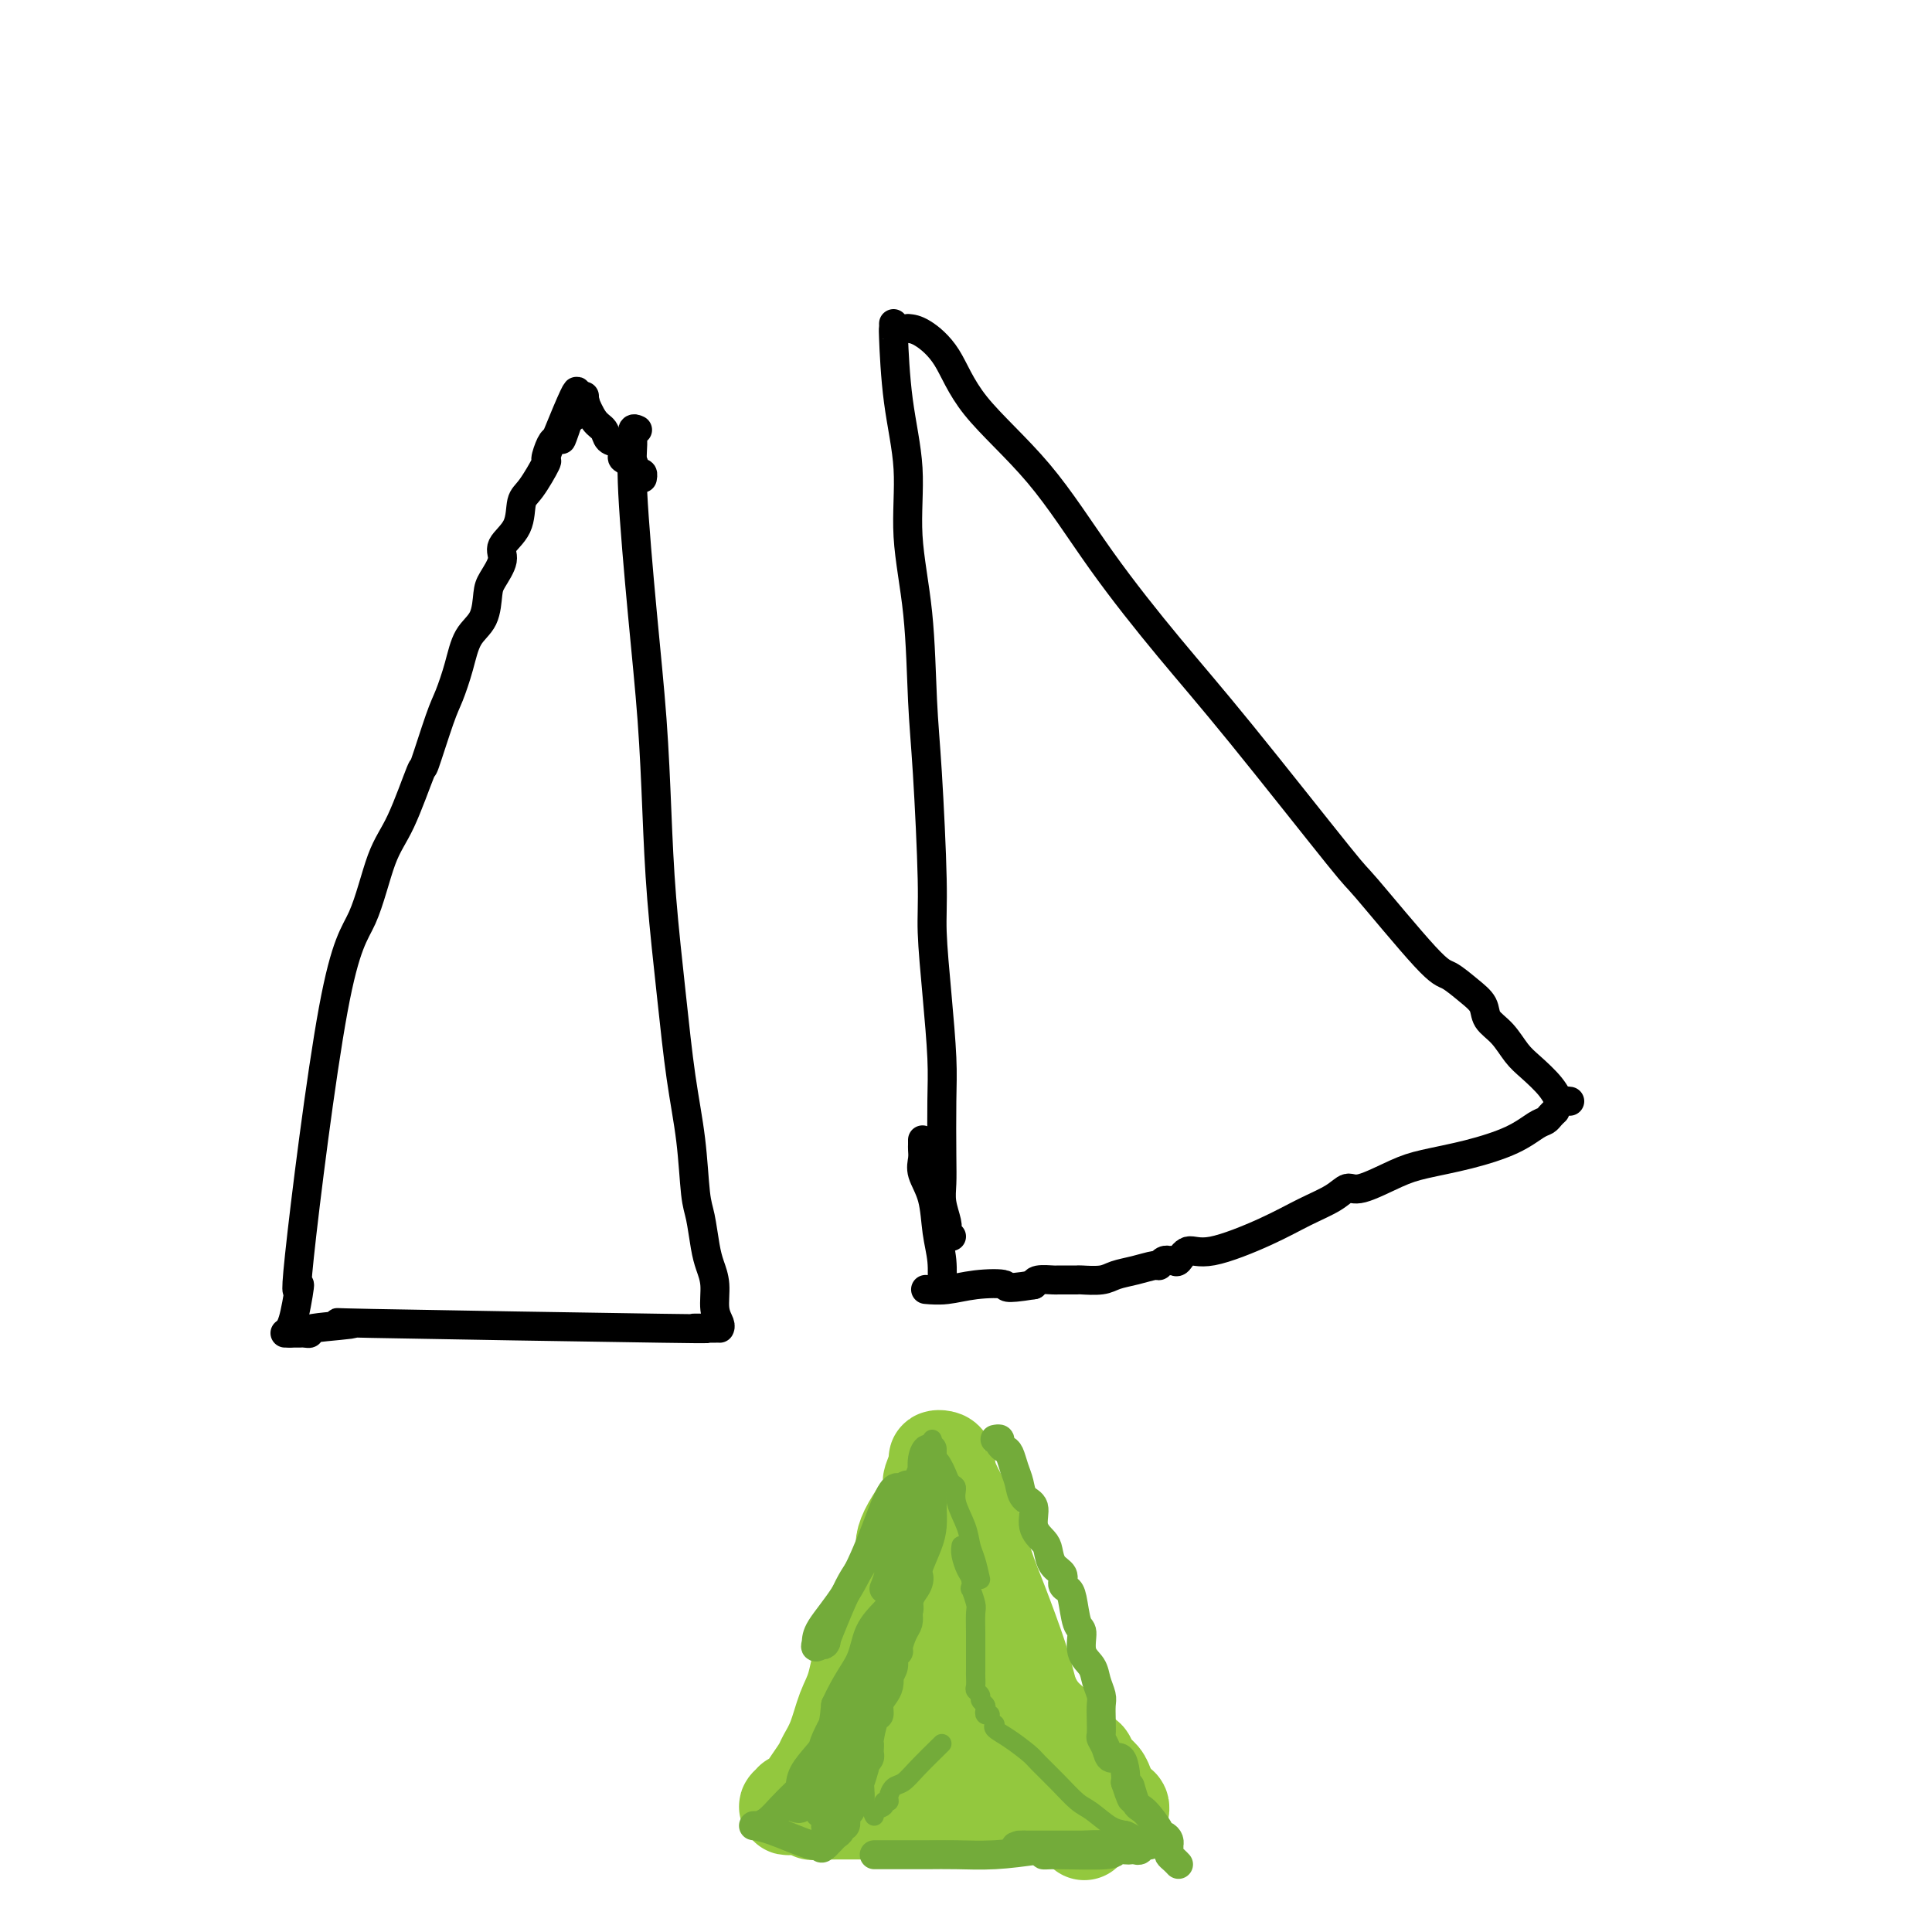 <svg viewBox='0 0 400 400' version='1.1' xmlns='http://www.w3.org/2000/svg' xmlns:xlink='http://www.w3.org/1999/xlink'><g fill='none' stroke='#000000' stroke-width='6' stroke-linecap='round' stroke-linejoin='round'><path d='M185,67c0.013,0.500 0.026,1.001 0,1c-0.026,-0.001 -0.091,-0.503 0,2c0.091,2.503 0.339,8.010 1,13c0.661,4.990 1.735,9.464 2,14c0.265,4.536 -0.279,9.135 0,14c0.279,4.865 1.380,9.996 2,16c0.620,6.004 0.757,12.883 1,18c0.243,5.117 0.591,8.474 1,15c0.409,6.526 0.880,16.220 1,22c0.120,5.780 -0.112,7.644 0,11c0.112,3.356 0.566,8.204 1,13c0.434,4.796 0.847,9.542 1,13c0.153,3.458 0.045,5.630 0,9c-0.045,3.370 -0.026,7.939 0,11c0.026,3.061 0.058,4.614 0,6c-0.058,1.386 -0.208,2.606 0,4c0.208,1.394 0.774,2.962 1,4c0.226,1.038 0.112,1.546 0,2c-0.112,0.454 -0.222,0.853 0,1c0.222,0.147 0.778,0.042 1,0c0.222,-0.042 0.111,-0.021 0,0'/><path d='M188,68c0.800,0.077 1.600,0.153 3,1c1.400,0.847 3.402,2.464 5,5c1.598,2.536 2.794,5.990 6,10c3.206,4.010 8.423,8.576 13,14c4.577,5.424 8.515,11.707 13,18c4.485,6.293 9.516,12.597 14,18c4.484,5.403 8.421,9.904 15,18c6.579,8.096 15.799,19.786 20,25c4.201,5.214 3.381,3.952 6,7c2.619,3.048 8.675,10.405 12,14c3.325,3.595 3.919,3.426 5,4c1.081,0.574 2.649,1.890 4,3c1.351,1.110 2.485,2.015 3,3c0.515,0.985 0.410,2.052 1,3c0.590,0.948 1.874,1.778 3,3c1.126,1.222 2.094,2.835 3,4c0.906,1.165 1.749,1.881 3,3c1.251,1.119 2.910,2.640 4,4c1.090,1.360 1.612,2.561 2,3c0.388,0.439 0.643,0.118 1,0c0.357,-0.118 0.816,-0.034 1,0c0.184,0.034 0.092,0.017 0,0'/><path d='M322,230c-0.344,0.321 -0.689,0.642 -1,1c-0.311,0.358 -0.589,0.754 -1,1c-0.411,0.246 -0.956,0.344 -2,1c-1.044,0.656 -2.587,1.872 -5,3c-2.413,1.128 -5.696,2.167 -9,3c-3.304,0.833 -6.629,1.458 -9,2c-2.371,0.542 -3.787,1.001 -6,2c-2.213,0.999 -5.222,2.538 -7,3c-1.778,0.462 -2.324,-0.151 -3,0c-0.676,0.151 -1.483,1.068 -3,2c-1.517,0.932 -3.744,1.879 -6,3c-2.256,1.121 -4.541,2.416 -8,4c-3.459,1.584 -8.094,3.458 -11,4c-2.906,0.542 -4.084,-0.247 -5,0c-0.916,0.247 -1.569,1.529 -2,2c-0.431,0.471 -0.641,0.130 -1,0c-0.359,-0.130 -0.867,-0.050 -1,0c-0.133,0.050 0.111,0.069 0,0c-0.111,-0.069 -0.575,-0.226 -1,0c-0.425,0.226 -0.811,0.835 -1,1c-0.189,0.165 -0.181,-0.113 -1,0c-0.819,0.113 -2.467,0.619 -4,1c-1.533,0.381 -2.952,0.638 -4,1c-1.048,0.362 -1.724,0.829 -3,1c-1.276,0.171 -3.152,0.046 -4,0c-0.848,-0.046 -0.668,-0.013 -1,0c-0.332,0.013 -1.174,0.006 -2,0c-0.826,-0.006 -1.634,-0.012 -2,0c-0.366,0.012 -0.291,0.042 -1,0c-0.709,-0.042 -2.203,-0.155 -3,0c-0.797,0.155 -0.899,0.577 -1,1'/><path d='M214,266c-6.799,1.099 -5.297,0.347 -6,0c-0.703,-0.347 -3.611,-0.289 -6,0c-2.389,0.289 -4.259,0.809 -6,1c-1.741,0.191 -3.355,0.055 -4,0c-0.645,-0.055 -0.323,-0.027 0,0'/><path d='M195,267c-0.027,0.009 -0.053,0.018 0,-1c0.053,-1.018 0.186,-3.063 0,-5c-0.186,-1.937 -0.691,-3.766 -1,-6c-0.309,-2.234 -0.423,-4.875 -1,-7c-0.577,-2.125 -1.619,-3.736 -2,-5c-0.381,-1.264 -0.102,-2.181 0,-3c0.102,-0.819 0.027,-1.539 0,-2c-0.027,-0.461 -0.007,-0.663 0,-1c0.007,-0.337 0.002,-0.811 0,-1c-0.002,-0.189 -0.001,-0.095 0,0'/><path d='M132,89c-0.435,-0.201 -0.870,-0.401 -1,0c-0.130,0.401 0.045,1.404 0,3c-0.045,1.596 -0.311,3.785 0,10c0.311,6.215 1.200,16.458 2,25c0.800,8.542 1.513,15.385 2,22c0.487,6.615 0.750,13.001 1,19c0.250,5.999 0.487,11.609 1,18c0.513,6.391 1.303,13.561 2,20c0.697,6.439 1.300,12.147 2,17c0.700,4.853 1.497,8.850 2,13c0.503,4.150 0.713,8.454 1,11c0.287,2.546 0.650,3.336 1,5c0.350,1.664 0.686,4.204 1,6c0.314,1.796 0.606,2.849 1,4c0.394,1.151 0.890,2.400 1,4c0.110,1.600 -0.166,3.553 0,5c0.166,1.447 0.776,2.390 1,3c0.224,0.610 0.064,0.889 0,1c-0.064,0.111 -0.032,0.056 0,0'/><path d='M148,275c-2.703,-0.029 -5.406,-0.057 -4,0c1.406,0.057 6.921,0.201 -7,0c-13.921,-0.201 -47.278,-0.747 -60,-1c-12.722,-0.253 -4.808,-0.211 -4,0c0.808,0.211 -5.489,0.593 -8,1c-2.511,0.407 -1.237,0.841 -1,1c0.237,0.159 -0.564,0.043 -1,0c-0.436,-0.043 -0.509,-0.011 -1,0c-0.491,0.011 -1.401,0.003 -2,0c-0.599,-0.003 -0.885,-0.001 -1,0c-0.115,0.001 -0.057,0.000 0,0'/><path d='M60,276c-0.071,-0.318 -0.141,-0.636 0,-1c0.141,-0.364 0.495,-0.775 1,-3c0.505,-2.225 1.163,-6.264 1,-6c-0.163,0.264 -1.147,4.833 0,-6c1.147,-10.833 4.423,-37.066 7,-51c2.577,-13.934 4.453,-15.568 6,-19c1.547,-3.432 2.764,-8.663 4,-12c1.236,-3.337 2.491,-4.782 4,-8c1.509,-3.218 3.272,-8.210 4,-10c0.728,-1.790 0.420,-0.376 1,-2c0.580,-1.624 2.047,-6.284 3,-9c0.953,-2.716 1.394,-3.487 2,-5c0.606,-1.513 1.379,-3.769 2,-6c0.621,-2.231 1.089,-4.439 2,-6c0.911,-1.561 2.266,-2.476 3,-4c0.734,-1.524 0.848,-3.659 1,-5c0.152,-1.341 0.341,-1.889 1,-3c0.659,-1.111 1.789,-2.783 2,-4c0.211,-1.217 -0.496,-1.977 0,-3c0.496,-1.023 2.195,-2.310 3,-4c0.805,-1.690 0.716,-3.784 1,-5c0.284,-1.216 0.941,-1.555 2,-3c1.059,-1.445 2.521,-3.996 3,-5c0.479,-1.004 -0.025,-0.463 0,-1c0.025,-0.537 0.579,-2.154 1,-3c0.421,-0.846 0.711,-0.923 1,-1'/><path d='M115,91c7.572,-18.664 3.501,-6.323 2,-2c-1.501,4.323 -0.431,0.629 0,-1c0.431,-1.629 0.225,-1.192 0,-1c-0.225,0.192 -0.468,0.139 0,0c0.468,-0.139 1.646,-0.363 2,-1c0.354,-0.637 -0.115,-1.687 0,-2c0.115,-0.313 0.814,0.112 1,0c0.186,-0.112 -0.142,-0.761 0,-1c0.142,-0.239 0.755,-0.068 1,0c0.245,0.068 0.123,0.034 0,0'/><path d='M121,82c-0.170,0.015 -0.340,0.030 0,1c0.340,0.970 1.192,2.894 2,4c0.808,1.106 1.574,1.395 2,2c0.426,0.605 0.514,1.525 1,2c0.486,0.475 1.370,0.505 2,1c0.630,0.495 1.005,1.456 1,2c-0.005,0.544 -0.391,0.672 0,1c0.391,0.328 1.559,0.858 2,1c0.441,0.142 0.157,-0.102 0,0c-0.157,0.102 -0.186,0.549 0,1c0.186,0.451 0.586,0.904 1,1c0.414,0.096 0.842,-0.167 1,0c0.158,0.167 0.045,0.762 0,1c-0.045,0.238 -0.023,0.119 0,0'/></g>
<g fill='none' stroke='#93C83E' stroke-width='20' stroke-linecap='round' stroke-linejoin='round'><path d='M192,328c-0.338,-0.002 -0.675,-0.005 -1,0c-0.325,0.005 -0.637,0.016 -1,0c-0.363,-0.016 -0.778,-0.061 -1,1c-0.222,1.061 -0.253,3.227 -1,5c-0.747,1.773 -2.210,3.152 -3,5c-0.790,1.848 -0.905,4.163 -1,5c-0.095,0.837 -0.169,0.194 -1,3c-0.831,2.806 -2.419,9.060 -3,12c-0.581,2.940 -0.156,2.565 0,3c0.156,0.435 0.042,1.678 0,2c-0.042,0.322 -0.011,-0.278 0,0c0.011,0.278 0.003,1.433 0,2c-0.003,0.567 -0.001,0.544 0,1c0.001,0.456 0.000,1.390 0,2c-0.000,0.610 -0.000,0.895 0,1c0.000,0.105 0.000,0.030 0,0c-0.000,-0.030 -0.000,-0.015 0,0'/><path d='M196,327c0.501,-0.106 1.003,-0.211 1,0c-0.003,0.211 -0.509,0.739 0,1c0.509,0.261 2.033,0.254 3,1c0.967,0.746 1.377,2.243 2,3c0.623,0.757 1.459,0.772 2,2c0.541,1.228 0.788,3.670 2,6c1.212,2.330 3.389,4.550 5,7c1.611,2.450 2.655,5.130 4,7c1.345,1.870 2.991,2.930 4,4c1.009,1.070 1.383,2.149 2,3c0.617,0.851 1.479,1.474 2,2c0.521,0.526 0.703,0.956 1,1c0.297,0.044 0.710,-0.298 1,0c0.290,0.298 0.459,1.236 1,2c0.541,0.764 1.455,1.352 2,2c0.545,0.648 0.721,1.354 1,2c0.279,0.646 0.662,1.231 1,2c0.338,0.769 0.630,1.723 1,2c0.370,0.277 0.816,-0.122 1,0c0.184,0.122 0.105,0.765 0,1c-0.105,0.235 -0.238,0.063 -1,0c-0.762,-0.063 -2.155,-0.017 -4,0c-1.845,0.017 -4.144,0.005 -7,0c-2.856,-0.005 -6.269,-0.001 -9,0c-2.731,0.001 -4.780,0.000 -7,0c-2.220,-0.000 -4.610,-0.000 -7,0'/><path d='M197,375c-7.565,0.154 -8.976,0.037 -9,0c-0.024,-0.037 1.339,0.004 -2,0c-3.339,-0.004 -11.381,-0.054 -15,0c-3.619,0.054 -2.817,0.212 -3,0c-0.183,-0.212 -1.351,-0.792 -2,-1c-0.649,-0.208 -0.777,-0.042 -1,0c-0.223,0.042 -0.540,-0.041 -1,0c-0.460,0.041 -1.063,0.206 -1,0c0.063,-0.206 0.793,-0.782 1,-1c0.207,-0.218 -0.109,-0.079 0,0c0.109,0.079 0.644,0.097 1,0c0.356,-0.097 0.532,-0.309 1,-1c0.468,-0.691 1.227,-1.861 2,-3c0.773,-1.139 1.558,-2.247 2,-3c0.442,-0.753 0.540,-1.150 1,-2c0.460,-0.850 1.282,-2.152 2,-4c0.718,-1.848 1.332,-4.244 2,-6c0.668,-1.756 1.389,-2.874 2,-5c0.611,-2.126 1.112,-5.261 2,-8c0.888,-2.739 2.162,-5.084 3,-7c0.838,-1.916 1.239,-3.405 2,-5c0.761,-1.595 1.880,-3.298 3,-5'/><path d='M187,324c3.711,-8.581 1.988,-5.032 1,-4c-0.988,1.032 -1.242,-0.452 0,-3c1.242,-2.548 3.978,-6.161 5,-8c1.022,-1.839 0.329,-1.905 0,-2c-0.329,-0.095 -0.295,-0.220 0,-1c0.295,-0.780 0.850,-2.214 1,-3c0.150,-0.786 -0.105,-0.924 0,-1c0.105,-0.076 0.569,-0.091 1,0c0.431,0.091 0.827,0.286 1,1c0.173,0.714 0.123,1.947 1,4c0.877,2.053 2.682,4.927 4,8c1.318,3.073 2.150,6.346 3,9c0.850,2.654 1.719,4.687 3,8c1.281,3.313 2.976,7.904 4,11c1.024,3.096 1.378,4.697 2,7c0.622,2.303 1.511,5.308 2,7c0.489,1.692 0.579,2.071 1,3c0.421,0.929 1.174,2.406 2,4c0.826,1.594 1.727,3.303 2,4c0.273,0.697 -0.080,0.380 0,1c0.080,0.620 0.594,2.177 1,3c0.406,0.823 0.703,0.911 1,1'/><path d='M222,373c4.499,11.298 1.747,4.544 1,2c-0.747,-2.544 0.513,-0.879 1,0c0.487,0.879 0.203,0.973 0,1c-0.203,0.027 -0.324,-0.013 -1,0c-0.676,0.013 -1.905,0.079 -3,0c-1.095,-0.079 -2.054,-0.302 -4,-1c-1.946,-0.698 -4.878,-1.872 -8,-3c-3.122,-1.128 -6.433,-2.210 -9,-3c-2.567,-0.790 -4.389,-1.287 -6,-2c-1.611,-0.713 -3.010,-1.642 -4,-2c-0.990,-0.358 -1.570,-0.146 -2,0c-0.430,0.146 -0.712,0.225 -1,0c-0.288,-0.225 -0.584,-0.755 -1,-1c-0.416,-0.245 -0.952,-0.205 -1,0c-0.048,0.205 0.393,0.575 1,0c0.607,-0.575 1.381,-2.093 2,-3c0.619,-0.907 1.083,-1.202 2,-2c0.917,-0.798 2.285,-2.100 3,-3c0.715,-0.900 0.776,-1.400 1,-2c0.224,-0.600 0.612,-1.300 1,-2'/><path d='M194,352c1.930,-2.489 2.755,-2.212 3,-3c0.245,-0.788 -0.089,-2.642 0,-4c0.089,-1.358 0.600,-2.221 1,-3c0.400,-0.779 0.687,-1.475 1,-2c0.313,-0.525 0.650,-0.880 1,-1c0.350,-0.120 0.711,-0.004 1,1c0.289,1.004 0.506,2.898 1,5c0.494,2.102 1.264,4.412 2,6c0.736,1.588 1.436,2.454 2,4c0.564,1.546 0.991,3.773 1,5c0.009,1.227 -0.400,1.456 0,2c0.400,0.544 1.610,1.403 2,2c0.390,0.597 -0.039,0.931 0,1c0.039,0.069 0.547,-0.126 1,0c0.453,0.126 0.853,0.572 1,1c0.147,0.428 0.042,0.836 0,1c-0.042,0.164 -0.021,0.082 0,0'/></g>
<g fill='none' stroke='#73AB3A' stroke-width='6' stroke-linecap='round' stroke-linejoin='round'><path d='M193,300c0.000,0.322 0.001,0.645 0,1c-0.001,0.355 -0.002,0.743 0,2c0.002,1.257 0.008,3.382 0,5c-0.008,1.618 -0.029,2.729 0,4c0.029,1.271 0.109,2.700 0,4c-0.109,1.300 -0.408,2.470 -1,4c-0.592,1.530 -1.478,3.422 -2,5c-0.522,1.578 -0.678,2.844 -1,4c-0.322,1.156 -0.808,2.201 -1,3c-0.192,0.799 -0.089,1.352 0,2c0.089,0.648 0.163,1.391 0,2c-0.163,0.609 -0.565,1.083 -1,2c-0.435,0.917 -0.905,2.278 -1,3c-0.095,0.722 0.185,0.805 0,1c-0.185,0.195 -0.833,0.503 -1,1c-0.167,0.497 0.149,1.183 0,2c-0.149,0.817 -0.762,1.766 -1,2c-0.238,0.234 -0.102,-0.245 0,0c0.102,0.245 0.168,1.214 0,2c-0.168,0.786 -0.571,1.388 -1,2c-0.429,0.612 -0.886,1.235 -1,2c-0.114,0.765 0.113,1.672 0,2c-0.113,0.328 -0.566,0.077 -1,1c-0.434,0.923 -0.848,3.021 -1,4c-0.152,0.979 -0.044,0.840 0,1c0.044,0.160 0.022,0.620 0,1c-0.022,0.380 -0.044,0.679 0,1c0.044,0.321 0.156,0.663 0,1c-0.156,0.337 -0.578,0.668 -1,1'/><path d='M179,365c-2.105,7.701 -0.367,2.453 0,1c0.367,-1.453 -0.638,0.889 -1,2c-0.362,1.111 -0.082,0.990 0,1c0.082,0.010 -0.035,0.149 0,1c0.035,0.851 0.221,2.414 0,3c-0.221,0.586 -0.847,0.195 -1,0c-0.153,-0.195 0.169,-0.194 0,0c-0.169,0.194 -0.829,0.582 -1,1c-0.171,0.418 0.146,0.868 0,1c-0.146,0.132 -0.756,-0.053 -1,0c-0.244,0.053 -0.121,0.343 0,1c0.121,0.657 0.240,1.681 0,2c-0.240,0.319 -0.839,-0.069 -1,0c-0.161,0.069 0.114,0.593 0,1c-0.114,0.407 -0.618,0.697 -1,1c-0.382,0.303 -0.641,0.620 -1,1c-0.359,0.380 -0.817,0.823 -1,1c-0.183,0.177 -0.092,0.089 0,0'/><path d='M171,382c-1.299,1.348 -1.048,0.217 -1,0c0.048,-0.217 -0.108,0.478 -2,0c-1.892,-0.478 -5.521,-2.129 -8,-3c-2.479,-0.871 -3.808,-0.960 -4,-1c-0.192,-0.040 0.753,-0.030 1,0c0.247,0.030 -0.203,0.081 0,0c0.203,-0.081 1.059,-0.295 2,-1c0.941,-0.705 1.969,-1.902 3,-3c1.031,-1.098 2.067,-2.097 3,-3c0.933,-0.903 1.762,-1.709 3,-3c1.238,-1.291 2.883,-3.065 4,-5c1.117,-1.935 1.704,-4.030 3,-6c1.296,-1.970 3.300,-3.813 5,-6c1.700,-2.187 3.094,-4.717 4,-7c0.906,-2.283 1.322,-4.320 2,-6c0.678,-1.680 1.618,-3.005 2,-4c0.382,-0.995 0.204,-1.662 0,-2c-0.204,-0.338 -0.436,-0.348 0,-1c0.436,-0.652 1.541,-1.945 2,-3c0.459,-1.055 0.274,-1.873 0,-2c-0.274,-0.127 -0.637,0.436 -1,1'/><path d='M189,327c0.910,-2.128 -1.315,4.552 -2,7c-0.685,2.448 0.171,0.663 -3,8c-3.171,7.337 -10.367,23.794 -13,30c-2.633,6.206 -0.702,2.161 0,1c0.702,-1.161 0.176,0.564 0,2c-0.176,1.436 -0.001,2.584 0,3c0.001,0.416 -0.171,0.101 0,0c0.171,-0.101 0.686,0.011 1,0c0.314,-0.011 0.428,-0.146 1,-3c0.572,-2.854 1.603,-8.426 2,-12c0.397,-3.574 0.160,-5.150 0,-7c-0.160,-1.850 -0.245,-3.975 0,-5c0.245,-1.025 0.819,-0.950 0,1c-0.819,1.950 -3.031,5.774 -4,8c-0.969,2.226 -0.697,2.854 -1,4c-0.303,1.146 -1.183,2.809 -2,4c-0.817,1.191 -1.572,1.910 -2,3c-0.428,1.090 -0.528,2.553 -1,3c-0.472,0.447 -1.314,-0.120 -1,0c0.314,0.120 1.785,0.929 2,0c0.215,-0.929 -0.827,-3.596 0,-6c0.827,-2.404 3.522,-4.544 5,-7c1.478,-2.456 1.739,-5.228 2,-8'/><path d='M173,353c2.294,-4.984 4.029,-6.944 5,-9c0.971,-2.056 1.178,-4.209 2,-6c0.822,-1.791 2.259,-3.219 3,-4c0.741,-0.781 0.786,-0.913 1,-1c0.214,-0.087 0.598,-0.129 0,1c-0.598,1.129 -2.176,3.429 -3,6c-0.824,2.571 -0.893,5.412 -3,10c-2.107,4.588 -6.250,10.924 -8,14c-1.750,3.076 -1.105,2.894 -1,3c0.105,0.106 -0.329,0.500 0,1c0.329,0.500 1.420,1.106 2,0c0.580,-1.106 0.649,-3.923 2,-8c1.351,-4.077 3.985,-9.412 6,-14c2.015,-4.588 3.413,-8.427 5,-13c1.587,-4.573 3.365,-9.880 4,-13c0.635,-3.120 0.127,-4.052 0,-6c-0.127,-1.948 0.126,-4.913 0,-6c-0.126,-1.087 -0.633,-0.296 -1,0c-0.367,0.296 -0.596,0.095 -1,0c-0.404,-0.095 -0.984,-0.086 -2,2c-1.016,2.086 -2.470,6.248 -4,10c-1.530,3.752 -3.136,7.094 -5,10c-1.864,2.906 -3.984,5.377 -5,7c-1.016,1.623 -0.927,2.399 -1,3c-0.073,0.601 -0.306,1.029 0,1c0.306,-0.029 1.153,-0.514 2,-1'/><path d='M171,340c-1.267,2.621 2.067,-5.827 4,-10c1.933,-4.173 2.465,-4.073 4,-7c1.535,-2.927 4.073,-8.882 5,-11c0.927,-2.118 0.243,-0.400 0,0c-0.243,0.400 -0.046,-0.519 0,1c0.046,1.519 -0.059,5.475 0,8c0.059,2.525 0.280,3.617 0,5c-0.280,1.383 -1.063,3.055 -1,3c0.063,-0.055 0.970,-1.838 2,-4c1.030,-2.162 2.181,-4.704 3,-8c0.819,-3.296 1.305,-7.345 2,-10c0.695,-2.655 1.598,-3.916 2,-5c0.402,-1.084 0.304,-1.992 0,-2c-0.304,-0.008 -0.813,0.882 -1,2c-0.187,1.118 -0.054,2.462 0,3c0.054,0.538 0.027,0.269 0,0'/><path d='M181,384c0.509,0.000 1.017,0.001 2,0c0.983,-0.001 2.440,-0.003 4,0c1.560,0.003 3.222,0.011 5,0c1.778,-0.011 3.672,-0.042 6,0c2.328,0.042 5.090,0.156 8,0c2.910,-0.156 5.968,-0.581 9,-1c3.032,-0.419 6.037,-0.831 9,-1c2.963,-0.169 5.883,-0.094 8,0c2.117,0.094 3.429,0.207 5,0c1.571,-0.207 3.400,-0.735 4,-1c0.600,-0.265 -0.029,-0.267 -1,0c-0.971,0.267 -2.282,0.804 -3,1c-0.718,0.196 -0.841,0.053 -2,0c-1.159,-0.053 -3.353,-0.014 -5,0c-1.647,0.014 -2.745,0.004 -4,0c-1.255,-0.004 -2.666,-0.001 -4,0c-1.334,0.001 -2.589,0.000 -4,0c-1.411,-0.000 -2.976,-0.000 -4,0c-1.024,0.000 -1.506,0.000 -2,0c-0.494,-0.000 -0.998,-0.000 -1,0c-0.002,0.000 0.499,0.000 1,0'/><path d='M212,382c-4.148,0.319 -0.017,0.618 2,1c2.017,0.382 1.920,0.849 2,1c0.080,0.151 0.336,-0.012 3,0c2.664,0.012 7.736,0.199 10,0c2.264,-0.199 1.720,-0.784 2,-1c0.280,-0.216 1.384,-0.062 2,0c0.616,0.062 0.744,0.031 1,0c0.256,-0.031 0.639,-0.061 1,0c0.361,0.061 0.700,0.212 1,0c0.300,-0.212 0.562,-0.788 1,-1c0.438,-0.212 1.053,-0.060 1,0c-0.053,0.060 -0.774,0.026 -1,0c-0.226,-0.026 0.045,-0.046 0,0c-0.045,0.046 -0.404,0.157 -1,0c-0.596,-0.157 -1.430,-0.581 -2,-1c-0.570,-0.419 -0.877,-0.834 -1,-1c-0.123,-0.166 -0.061,-0.083 0,0'/><path d='M206,298c0.447,-0.086 0.893,-0.172 1,0c0.107,0.172 -0.126,0.601 0,1c0.126,0.399 0.610,0.768 1,1c0.390,0.232 0.687,0.325 1,1c0.313,0.675 0.642,1.930 1,3c0.358,1.070 0.743,1.953 1,3c0.257,1.047 0.384,2.257 1,3c0.616,0.743 1.722,1.018 2,2c0.278,0.982 -0.272,2.672 0,4c0.272,1.328 1.364,2.296 2,3c0.636,0.704 0.814,1.144 1,2c0.186,0.856 0.378,2.127 1,3c0.622,0.873 1.672,1.348 2,2c0.328,0.652 -0.065,1.482 0,2c0.065,0.518 0.590,0.726 1,1c0.410,0.274 0.705,0.615 1,2c0.295,1.385 0.590,3.816 1,5c0.410,1.184 0.937,1.122 1,2c0.063,0.878 -0.337,2.696 0,4c0.337,1.304 1.411,2.095 2,3c0.589,0.905 0.694,1.924 1,3c0.306,1.076 0.813,2.210 1,3c0.187,0.790 0.053,1.236 0,2c-0.053,0.764 -0.026,1.845 0,3c0.026,1.155 0.052,2.384 0,3c-0.052,0.616 -0.182,0.620 0,1c0.182,0.380 0.676,1.138 1,2c0.324,0.862 0.479,1.829 1,2c0.521,0.171 1.410,-0.454 2,0c0.590,0.454 0.883,1.987 1,3c0.117,1.013 0.059,1.507 0,2'/><path d='M233,369c2.196,6.713 1.186,1.995 1,1c-0.186,-0.995 0.450,1.733 1,3c0.550,1.267 1.013,1.074 2,2c0.987,0.926 2.499,2.970 3,4c0.501,1.030 -0.009,1.046 0,1c0.009,-0.046 0.539,-0.153 1,0c0.461,0.153 0.855,0.566 1,1c0.145,0.434 0.042,0.890 0,1c-0.042,0.110 -0.022,-0.124 0,0c0.022,0.124 0.044,0.608 0,1c-0.044,0.392 -0.156,0.693 0,1c0.156,0.307 0.581,0.621 1,1c0.419,0.379 0.834,0.823 1,1c0.166,0.177 0.083,0.089 0,0'/></g>
<g fill='none' stroke='#73AB3A' stroke-width='4' stroke-linecap='round' stroke-linejoin='round'><path d='M199,320c-0.083,0.548 -0.167,1.097 0,2c0.167,0.903 0.584,2.161 1,3c0.416,0.839 0.829,1.258 1,2c0.171,0.742 0.098,1.805 0,2c-0.098,0.195 -0.222,-0.479 0,0c0.222,0.479 0.792,2.110 1,3c0.208,0.890 0.056,1.041 0,2c-0.056,0.959 -0.015,2.728 0,4c0.015,1.272 0.004,2.046 0,3c-0.004,0.954 -0.002,2.087 0,3c0.002,0.913 0.005,1.607 0,2c-0.005,0.393 -0.016,0.487 0,1c0.016,0.513 0.061,1.447 0,2c-0.061,0.553 -0.226,0.725 0,1c0.226,0.275 0.844,0.652 1,1c0.156,0.348 -0.151,0.668 0,1c0.151,0.332 0.759,0.677 1,1c0.241,0.323 0.116,0.623 0,1c-0.116,0.377 -0.224,0.832 0,1c0.224,0.168 0.778,0.048 1,0c0.222,-0.048 0.111,-0.024 0,0'/><path d='M195,361c-1.825,1.790 -3.651,3.580 -5,5c-1.349,1.420 -2.222,2.471 -3,3c-0.778,0.529 -1.460,0.537 -2,1c-0.540,0.463 -0.937,1.381 -1,2c-0.063,0.619 0.207,0.940 0,1c-0.207,0.060 -0.893,-0.141 -1,0c-0.107,0.141 0.363,0.626 0,1c-0.363,0.374 -1.559,0.639 -2,1c-0.441,0.361 -0.126,0.817 0,1c0.126,0.183 0.063,0.091 0,0'/><path d='M206,357c-0.228,0.278 -0.456,0.555 0,1c0.456,0.445 1.595,1.057 3,2c1.405,0.943 3.074,2.215 4,3c0.926,0.785 1.108,1.082 2,2c0.892,0.918 2.493,2.455 4,4c1.507,1.545 2.918,3.096 4,4c1.082,0.904 1.834,1.160 3,2c1.166,0.840 2.747,2.262 4,3c1.253,0.738 2.177,0.790 3,1c0.823,0.210 1.544,0.578 2,1c0.456,0.422 0.648,0.898 1,1c0.352,0.102 0.865,-0.169 1,0c0.135,0.169 -0.108,0.777 0,1c0.108,0.223 0.568,0.060 1,0c0.432,-0.060 0.838,-0.017 1,0c0.162,0.017 0.081,0.009 0,0'/><path d='M203,327c-0.323,-1.438 -0.646,-2.876 -1,-4c-0.354,-1.124 -0.739,-1.936 -1,-3c-0.261,-1.064 -0.399,-2.382 -1,-4c-0.601,-1.618 -1.667,-3.536 -2,-5c-0.333,-1.464 0.066,-2.473 0,-3c-0.066,-0.527 -0.596,-0.571 -1,-1c-0.404,-0.429 -0.683,-1.244 -1,-2c-0.317,-0.756 -0.673,-1.455 -1,-2c-0.327,-0.545 -0.623,-0.937 -1,-1c-0.377,-0.063 -0.833,0.204 -1,0c-0.167,-0.204 -0.045,-0.878 0,-1c0.045,-0.122 0.012,0.307 0,0c-0.012,-0.307 -0.003,-1.352 0,-2c0.003,-0.648 0.001,-0.899 0,-1c-0.001,-0.101 -0.000,-0.050 0,0'/></g>
</svg>
